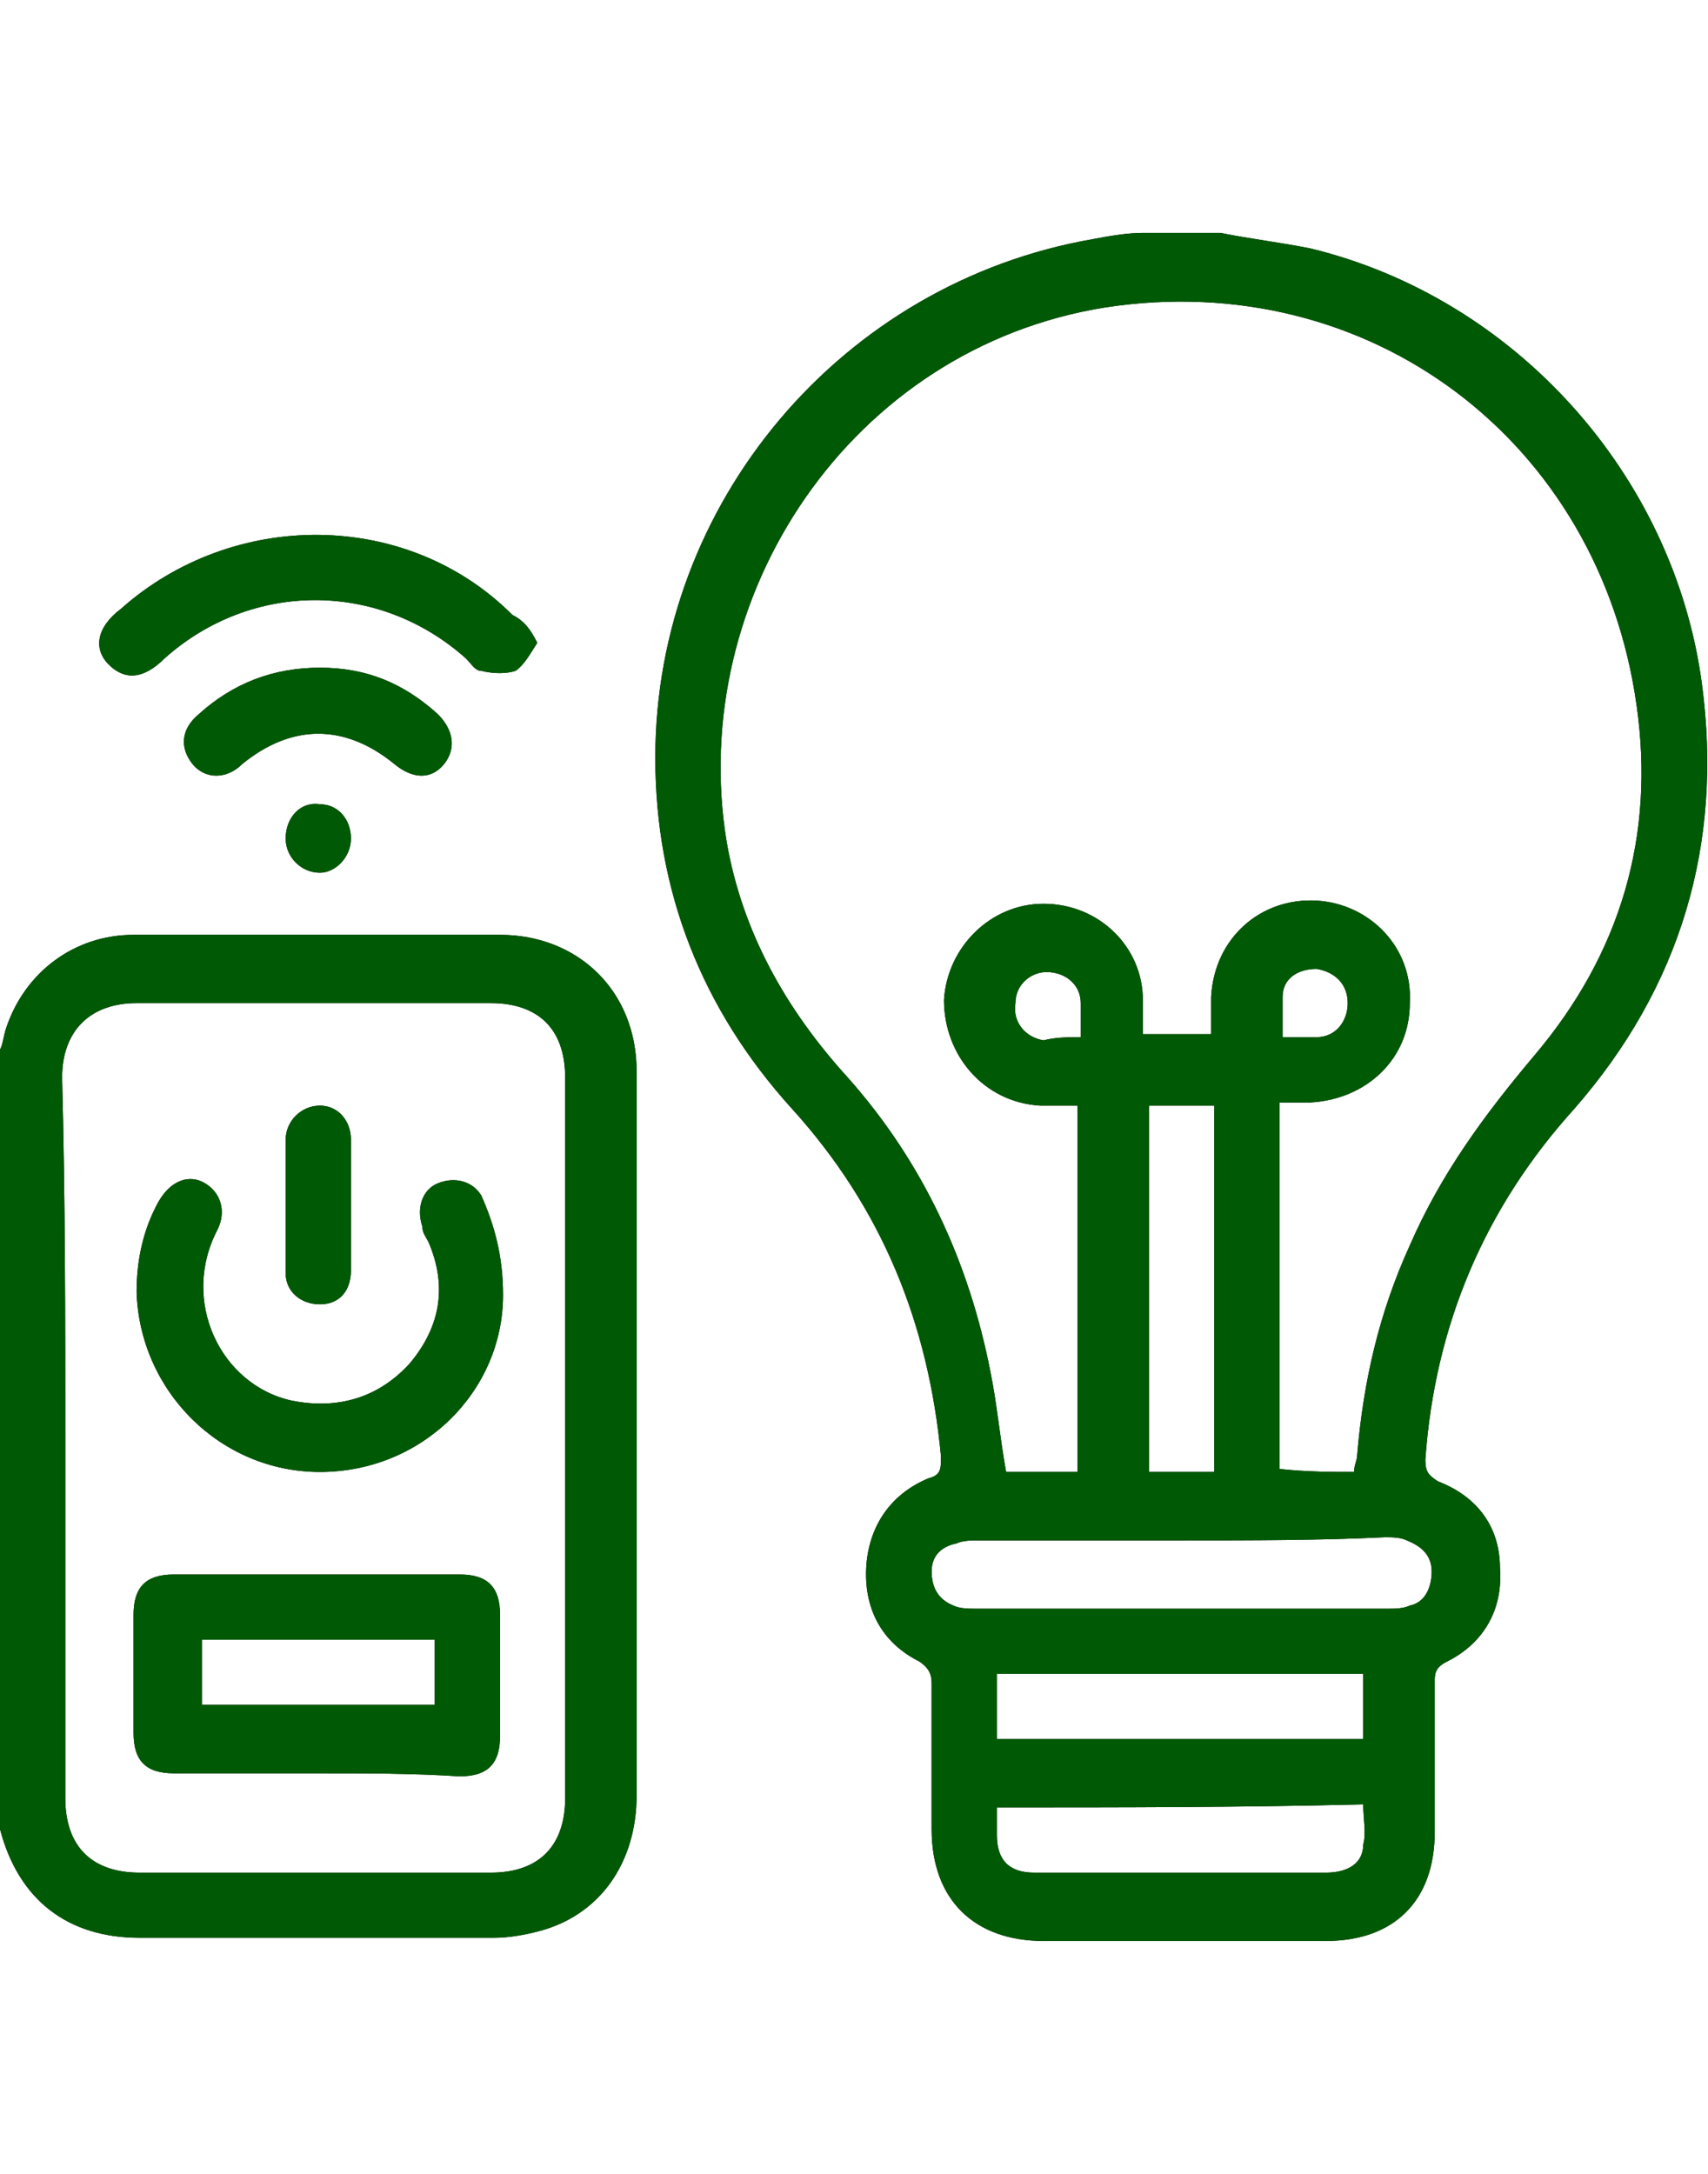 <svg xmlns="http://www.w3.org/2000/svg" xmlns:xlink="http://www.w3.org/1999/xlink" width="55px" height="70px" viewBox="0 0 55 70"><g id="surface1"><path style=" stroke:none;fill-rule:nonzero;fill:rgb(0%,0%,0%);fill-opacity:1;" d="M 39.301 7.5 C 40.301 7.699 41.199 7.801 42.199 8 C 48.801 9.602 53.898 15.301 54.801 22 C 55.5 27.199 54.102 31.801 50.699 35.699 C 47.801 38.898 46.199 42.699 45.898 47 C 45.898 47.398 46 47.5 46.301 47.699 C 47.602 48.199 48.301 49.199 48.301 50.5 C 48.398 51.801 47.801 52.898 46.602 53.5 C 46.199 53.699 46.199 53.898 46.199 54.199 C 46.199 55.801 46.199 57.398 46.199 59 C 46.199 61.199 44.898 62.5 42.699 62.5 C 39.699 62.5 36.602 62.5 33.602 62.5 C 31.398 62.5 30 61.199 30 58.898 C 30 57.301 30 55.699 30 54.199 C 30 53.898 29.898 53.699 29.602 53.5 C 28.398 52.898 27.801 51.801 27.898 50.398 C 28 49.102 28.699 48.102 29.898 47.602 C 30.301 47.5 30.301 47.301 30.301 46.898 C 29.898 42.602 28.398 38.898 25.5 35.699 C 22.602 32.5 21.102 28.699 21.102 24.398 C 21.102 16.199 27.102 9.102 35.199 7.699 C 35.699 7.602 36.301 7.5 36.801 7.5 C 37.602 7.5 38.5 7.5 39.301 7.5 Z M 43.602 47.398 C 43.602 47.199 43.699 47 43.699 46.898 C 43.898 44.5 44.398 42.301 45.398 40.102 C 46.398 37.801 47.801 35.898 49.398 34 C 52.199 30.699 53.301 26.898 52.699 22.699 C 51.5 14.199 44.102 8.602 35.602 9.898 C 27.398 11.199 22.102 19.199 23.398 27.102 C 23.898 30 25.301 32.5 27.301 34.699 C 29.699 37.398 31.199 40.602 31.898 44.199 C 32.102 45.199 32.199 46.301 32.398 47.398 C 33.199 47.398 33.898 47.398 34.699 47.398 C 34.699 43.398 34.699 39.5 34.699 35.602 C 34.301 35.602 33.898 35.602 33.5 35.602 C 31.699 35.5 30.398 34 30.398 32.199 C 30.5 30.5 31.898 29.102 33.602 29.102 C 35.398 29.102 36.801 30.5 36.801 32.199 C 36.801 32.602 36.801 32.898 36.801 33.301 C 37.5 33.301 38.199 33.301 39 33.301 C 39 32.898 39 32.5 39 32.102 C 39.102 30.199 40.602 28.898 42.398 29 C 44.102 29.102 45.5 30.5 45.398 32.301 C 45.398 34.102 44 35.398 42.199 35.5 C 41.898 35.5 41.5 35.5 41.199 35.5 C 41.199 39.5 41.199 43.398 41.199 47.301 C 42.102 47.398 42.898 47.398 43.602 47.398 Z M 38.102 49.602 C 35.898 49.602 33.699 49.602 31.5 49.602 C 31.301 49.602 31 49.602 30.801 49.699 C 30.301 49.801 30 50.102 30 50.602 C 30 51.102 30.199 51.5 30.699 51.699 C 30.898 51.801 31.199 51.801 31.398 51.801 C 35.801 51.801 40.199 51.801 44.699 51.801 C 44.898 51.801 45.199 51.801 45.398 51.699 C 45.898 51.602 46.102 51.102 46.102 50.602 C 46.102 50.102 45.801 49.801 45.301 49.602 C 45.102 49.5 44.801 49.5 44.602 49.5 C 42.5 49.602 40.301 49.602 38.102 49.602 Z M 39.102 47.398 C 39.102 43.398 39.102 39.5 39.102 35.602 C 38.398 35.602 37.699 35.602 37 35.602 C 37 39.602 37 43.5 37 47.398 C 37.699 47.398 38.398 47.398 39.102 47.398 Z M 32.102 56 C 36.102 56 40 56 43.898 56 C 43.898 55.301 43.898 54.602 43.898 53.898 C 39.898 53.898 36 53.898 32.102 53.898 C 32.102 54.602 32.102 55.301 32.102 56 Z M 32.102 58.199 C 32.102 58.5 32.102 58.801 32.102 59.102 C 32.102 59.898 32.5 60.301 33.301 60.301 C 33.699 60.301 34.199 60.301 34.602 60.301 C 37.301 60.301 40 60.301 42.699 60.301 C 43.398 60.301 43.898 60 43.898 59.398 C 44 59 43.898 58.602 43.898 58.102 C 40 58.199 36.102 58.199 32.102 58.199 Z M 34.801 33.398 C 34.801 33 34.801 32.602 34.801 32.301 C 34.801 31.699 34.301 31.301 33.699 31.301 C 33.199 31.301 32.699 31.699 32.699 32.301 C 32.602 32.898 33 33.398 33.602 33.5 C 34 33.398 34.398 33.398 34.801 33.398 Z M 41.301 33.398 C 41.699 33.398 42.102 33.398 42.398 33.398 C 43 33.398 43.398 32.898 43.398 32.301 C 43.398 31.699 43 31.301 42.398 31.199 C 41.801 31.199 41.301 31.5 41.301 32.102 C 41.301 32.5 41.301 32.898 41.301 33.398 Z M 41.301 33.398 "></path><path style=" stroke:none;fill-rule:nonzero;fill:rgb(0%,0%,0%);fill-opacity:1;" d="M 0 33.801 C 0.102 33.602 0.102 33.398 0.199 33.102 C 0.801 31.301 2.398 30.102 4.301 30.102 C 8.199 30.102 12.199 30.102 16.102 30.102 C 18.602 30.102 20.5 31.898 20.5 34.5 C 20.5 36.5 20.5 38.398 20.5 40.398 C 20.5 46.199 20.5 52 20.5 57.801 C 20.5 60 19.301 61.699 17.301 62.199 C 16.898 62.301 16.398 62.398 15.898 62.398 C 12.102 62.398 8.301 62.398 4.5 62.398 C 2.199 62.398 0.602 61.199 0 58.898 C 0 58.898 -0.102 58.801 -0.102 58.801 C 0 50.5 0 42.199 0 33.801 Z M 2.102 46.301 C 2.102 50.199 2.102 54 2.102 57.898 C 2.102 59.5 3 60.301 4.5 60.301 C 8.301 60.301 12.102 60.301 15.801 60.301 C 17.398 60.301 18.199 59.398 18.199 57.898 C 18.199 50.199 18.199 42.398 18.199 34.699 C 18.199 33.102 17.301 32.301 15.801 32.301 C 12 32.301 8.199 32.301 4.398 32.301 C 2.898 32.301 2 33.199 2 34.699 C 2.102 38.602 2.102 42.5 2.102 46.301 Z M 2.102 46.301 "></path><path style=" stroke:none;fill-rule:nonzero;fill:rgb(0%,0%,0%);fill-opacity:1;" d="M 17.301 20.699 C 17.102 21 16.898 21.398 16.602 21.602 C 16.301 21.699 15.898 21.699 15.5 21.602 C 15.301 21.602 15.199 21.398 15 21.199 C 12.199 18.699 8.102 18.699 5.301 21.199 C 4.602 21.898 4 21.898 3.5 21.398 C 3 20.898 3.102 20.199 3.898 19.602 C 7.5 16.398 13.102 16.398 16.5 19.801 C 16.898 20 17.102 20.301 17.301 20.699 Z M 17.301 20.699 "></path><path style=" stroke:none;fill-rule:nonzero;fill:rgb(0%,0%,0%);fill-opacity:1;" d="M 10.301 21.5 C 11.801 21.5 13 22 14.102 23 C 14.602 23.5 14.699 24.102 14.301 24.602 C 13.898 25.102 13.301 25.102 12.699 24.602 C 11.102 23.301 9.398 23.301 7.801 24.602 C 7.301 25.102 6.602 25.102 6.199 24.602 C 5.801 24.102 5.801 23.5 6.398 23 C 7.5 22 8.801 21.5 10.301 21.5 Z M 10.301 21.5 "></path><path style=" stroke:none;fill-rule:nonzero;fill:rgb(0%,0%,0%);fill-opacity:1;" d="M 10.301 25.898 C 10.898 25.898 11.301 26.398 11.301 27 C 11.301 27.602 10.801 28.102 10.301 28.102 C 9.699 28.102 9.199 27.602 9.199 27 C 9.199 26.301 9.699 25.801 10.301 25.898 Z M 10.301 25.898 "></path><path style=" stroke:none;fill-rule:nonzero;fill:rgb(0%,0%,0%);fill-opacity:1;" d="M 10.199 57.102 C 8.699 57.102 7.199 57.102 5.602 57.102 C 4.699 57.102 4.301 56.699 4.301 55.801 C 4.301 54.5 4.301 53.301 4.301 52 C 4.301 51.102 4.699 50.699 5.602 50.699 C 8.699 50.699 11.801 50.699 14.801 50.699 C 15.699 50.699 16.102 51.102 16.102 52 C 16.102 53.301 16.102 54.602 16.102 55.898 C 16.102 56.801 15.699 57.199 14.801 57.199 C 13.301 57.102 11.801 57.102 10.199 57.102 Z M 6.5 54.898 C 9 54.898 11.5 54.898 14 54.898 C 14 54.199 14 53.5 14 52.801 C 11.5 52.801 9 52.801 6.5 52.801 C 6.5 53.602 6.5 54.199 6.5 54.898 Z M 6.5 54.898 "></path><path style=" stroke:none;fill-rule:nonzero;fill:rgb(0%,0%,0%);fill-opacity:1;" d="M 16.199 41.699 C 16.199 44.801 13.602 47.398 10.301 47.398 C 7.102 47.398 4.5 44.801 4.398 41.602 C 4.398 40.602 4.602 39.602 5.102 38.699 C 5.5 38 6.102 37.801 6.602 38.102 C 7.102 38.398 7.301 39 7 39.602 C 5.801 41.898 7.102 44.602 9.398 45.102 C 10.898 45.398 12.199 45 13.199 43.898 C 14.199 42.699 14.398 41.398 13.801 40 C 13.699 39.801 13.602 39.699 13.602 39.5 C 13.398 38.898 13.602 38.301 14.102 38.102 C 14.602 37.898 15.199 38 15.5 38.5 C 15.898 39.398 16.199 40.398 16.199 41.699 Z M 16.199 41.699 "></path><path style=" stroke:none;fill-rule:nonzero;fill:rgb(0%,0%,0%);fill-opacity:1;" d="M 11.301 38.801 C 11.301 39.5 11.301 40.199 11.301 40.898 C 11.301 41.602 10.898 42 10.301 42 C 9.699 42 9.199 41.602 9.199 41 C 9.199 39.602 9.199 38.102 9.199 36.699 C 9.199 36.102 9.699 35.602 10.301 35.602 C 10.898 35.602 11.301 36.102 11.301 36.699 C 11.301 37.398 11.301 38.102 11.301 38.801 Z M 11.301 38.801 "></path><path style=" stroke:none;fill-rule:nonzero;fill:rgb(0%,34.902%,1.961%);fill-opacity:1;" d="M 39.301 7.5 C 40.301 7.699 41.199 7.801 42.199 8 C 48.801 9.602 53.898 15.301 54.801 22 C 55.5 27.199 54.102 31.801 50.699 35.699 C 47.801 38.898 46.199 42.699 45.898 47 C 45.898 47.398 46 47.5 46.301 47.699 C 47.602 48.199 48.301 49.199 48.301 50.5 C 48.398 51.801 47.801 52.898 46.602 53.5 C 46.199 53.699 46.199 53.898 46.199 54.199 C 46.199 55.801 46.199 57.398 46.199 59 C 46.199 61.199 44.898 62.5 42.699 62.5 C 39.699 62.5 36.602 62.5 33.602 62.5 C 31.398 62.5 30 61.199 30 58.898 C 30 57.301 30 55.699 30 54.199 C 30 53.898 29.898 53.699 29.602 53.5 C 28.398 52.898 27.801 51.801 27.898 50.398 C 28 49.102 28.699 48.102 29.898 47.602 C 30.301 47.5 30.301 47.301 30.301 46.898 C 29.898 42.602 28.398 38.898 25.5 35.699 C 22.602 32.5 21.102 28.699 21.102 24.398 C 21.102 16.199 27.102 9.102 35.199 7.699 C 35.699 7.602 36.301 7.5 36.801 7.5 C 37.602 7.5 38.5 7.5 39.301 7.5 Z M 43.602 47.398 C 43.602 47.199 43.699 47 43.699 46.898 C 43.898 44.5 44.398 42.301 45.398 40.102 C 46.398 37.801 47.801 35.898 49.398 34 C 52.199 30.699 53.301 26.898 52.699 22.699 C 51.5 14.199 44.102 8.602 35.602 9.898 C 27.398 11.199 22.102 19.199 23.398 27.102 C 23.898 30 25.301 32.5 27.301 34.699 C 29.699 37.398 31.199 40.602 31.898 44.199 C 32.102 45.199 32.199 46.301 32.398 47.398 C 33.199 47.398 33.898 47.398 34.699 47.398 C 34.699 43.398 34.699 39.5 34.699 35.602 C 34.301 35.602 33.898 35.602 33.5 35.602 C 31.699 35.5 30.398 34 30.398 32.199 C 30.5 30.5 31.898 29.102 33.602 29.102 C 35.398 29.102 36.801 30.5 36.801 32.199 C 36.801 32.602 36.801 32.898 36.801 33.301 C 37.5 33.301 38.199 33.301 39 33.301 C 39 32.898 39 32.5 39 32.102 C 39.102 30.199 40.602 28.898 42.398 29 C 44.102 29.102 45.5 30.5 45.398 32.301 C 45.398 34.102 44 35.398 42.199 35.5 C 41.898 35.5 41.5 35.5 41.199 35.5 C 41.199 39.5 41.199 43.398 41.199 47.301 C 42.102 47.398 42.898 47.398 43.602 47.398 Z M 38.102 49.602 C 35.898 49.602 33.699 49.602 31.5 49.602 C 31.301 49.602 31 49.602 30.801 49.699 C 30.301 49.801 30 50.102 30 50.602 C 30 51.102 30.199 51.5 30.699 51.699 C 30.898 51.801 31.199 51.801 31.398 51.801 C 35.801 51.801 40.199 51.801 44.699 51.801 C 44.898 51.801 45.199 51.801 45.398 51.699 C 45.898 51.602 46.102 51.102 46.102 50.602 C 46.102 50.102 45.801 49.801 45.301 49.602 C 45.102 49.5 44.801 49.5 44.602 49.5 C 42.5 49.602 40.301 49.602 38.102 49.602 Z M 39.102 47.398 C 39.102 43.398 39.102 39.5 39.102 35.602 C 38.398 35.602 37.699 35.602 37 35.602 C 37 39.602 37 43.5 37 47.398 C 37.699 47.398 38.398 47.398 39.102 47.398 Z M 32.102 56 C 36.102 56 40 56 43.898 56 C 43.898 55.301 43.898 54.602 43.898 53.898 C 39.898 53.898 36 53.898 32.102 53.898 C 32.102 54.602 32.102 55.301 32.102 56 Z M 32.102 58.199 C 32.102 58.5 32.102 58.801 32.102 59.102 C 32.102 59.898 32.5 60.301 33.301 60.301 C 33.699 60.301 34.199 60.301 34.602 60.301 C 37.301 60.301 40 60.301 42.699 60.301 C 43.398 60.301 43.898 60 43.898 59.398 C 44 59 43.898 58.602 43.898 58.102 C 40 58.199 36.102 58.199 32.102 58.199 Z M 34.801 33.398 C 34.801 33 34.801 32.602 34.801 32.301 C 34.801 31.699 34.301 31.301 33.699 31.301 C 33.199 31.301 32.699 31.699 32.699 32.301 C 32.602 32.898 33 33.398 33.602 33.5 C 34 33.398 34.398 33.398 34.801 33.398 Z M 41.301 33.398 C 41.699 33.398 42.102 33.398 42.398 33.398 C 43 33.398 43.398 32.898 43.398 32.301 C 43.398 31.699 43 31.301 42.398 31.199 C 41.801 31.199 41.301 31.5 41.301 32.102 C 41.301 32.5 41.301 32.898 41.301 33.398 Z M 41.301 33.398 "></path><path style=" stroke:none;fill-rule:nonzero;fill:rgb(0%,34.902%,1.961%);fill-opacity:1;" d="M 0 33.801 C 0.102 33.602 0.102 33.398 0.199 33.102 C 0.801 31.301 2.398 30.102 4.301 30.102 C 8.199 30.102 12.199 30.102 16.102 30.102 C 18.602 30.102 20.5 31.898 20.5 34.5 C 20.5 36.5 20.5 38.398 20.5 40.398 C 20.5 46.199 20.5 52 20.5 57.801 C 20.5 60 19.301 61.699 17.301 62.199 C 16.898 62.301 16.398 62.398 15.898 62.398 C 12.102 62.398 8.301 62.398 4.5 62.398 C 2.199 62.398 0.602 61.199 0 58.898 C 0 58.898 -0.102 58.801 -0.102 58.801 C 0 50.5 0 42.199 0 33.801 Z M 2.102 46.301 C 2.102 50.199 2.102 54 2.102 57.898 C 2.102 59.5 3 60.301 4.5 60.301 C 8.301 60.301 12.102 60.301 15.801 60.301 C 17.398 60.301 18.199 59.398 18.199 57.898 C 18.199 50.199 18.199 42.398 18.199 34.699 C 18.199 33.102 17.301 32.301 15.801 32.301 C 12 32.301 8.199 32.301 4.398 32.301 C 2.898 32.301 2 33.199 2 34.699 C 2.102 38.602 2.102 42.5 2.102 46.301 Z M 2.102 46.301 "></path><path style=" stroke:none;fill-rule:nonzero;fill:rgb(0%,34.902%,1.961%);fill-opacity:1;" d="M 17.301 20.699 C 17.102 21 16.898 21.398 16.602 21.602 C 16.301 21.699 15.898 21.699 15.5 21.602 C 15.301 21.602 15.199 21.398 15 21.199 C 12.199 18.699 8.102 18.699 5.301 21.199 C 4.602 21.898 4 21.898 3.5 21.398 C 3 20.898 3.102 20.199 3.898 19.602 C 7.5 16.398 13.102 16.398 16.5 19.801 C 16.898 20 17.102 20.301 17.301 20.699 Z M 17.301 20.699 "></path><path style=" stroke:none;fill-rule:nonzero;fill:rgb(0%,34.902%,1.961%);fill-opacity:1;" d="M 10.301 21.5 C 11.801 21.5 13 22 14.102 23 C 14.602 23.5 14.699 24.102 14.301 24.602 C 13.898 25.102 13.301 25.102 12.699 24.602 C 11.102 23.301 9.398 23.301 7.801 24.602 C 7.301 25.102 6.602 25.102 6.199 24.602 C 5.801 24.102 5.801 23.5 6.398 23 C 7.5 22 8.801 21.5 10.301 21.5 Z M 10.301 21.5 "></path><path style=" stroke:none;fill-rule:nonzero;fill:rgb(0%,34.902%,1.961%);fill-opacity:1;" d="M 10.301 25.898 C 10.898 25.898 11.301 26.398 11.301 27 C 11.301 27.602 10.801 28.102 10.301 28.102 C 9.699 28.102 9.199 27.602 9.199 27 C 9.199 26.301 9.699 25.801 10.301 25.898 Z M 10.301 25.898 "></path><path style=" stroke:none;fill-rule:nonzero;fill:rgb(0%,34.902%,1.961%);fill-opacity:1;" d="M 10.199 57.102 C 8.699 57.102 7.199 57.102 5.602 57.102 C 4.699 57.102 4.301 56.699 4.301 55.801 C 4.301 54.5 4.301 53.301 4.301 52 C 4.301 51.102 4.699 50.699 5.602 50.699 C 8.699 50.699 11.801 50.699 14.801 50.699 C 15.699 50.699 16.102 51.102 16.102 52 C 16.102 53.301 16.102 54.602 16.102 55.898 C 16.102 56.801 15.699 57.199 14.801 57.199 C 13.301 57.102 11.801 57.102 10.199 57.102 Z M 6.5 54.898 C 9 54.898 11.5 54.898 14 54.898 C 14 54.199 14 53.5 14 52.801 C 11.5 52.801 9 52.801 6.5 52.801 C 6.5 53.602 6.5 54.199 6.5 54.898 Z M 6.5 54.898 "></path><path style=" stroke:none;fill-rule:nonzero;fill:rgb(0%,34.902%,1.961%);fill-opacity:1;" d="M 16.199 41.699 C 16.199 44.801 13.602 47.398 10.301 47.398 C 7.102 47.398 4.5 44.801 4.398 41.602 C 4.398 40.602 4.602 39.602 5.102 38.699 C 5.5 38 6.102 37.801 6.602 38.102 C 7.102 38.398 7.301 39 7 39.602 C 5.801 41.898 7.102 44.602 9.398 45.102 C 10.898 45.398 12.199 45 13.199 43.898 C 14.199 42.699 14.398 41.398 13.801 40 C 13.699 39.801 13.602 39.699 13.602 39.5 C 13.398 38.898 13.602 38.301 14.102 38.102 C 14.602 37.898 15.199 38 15.5 38.5 C 15.898 39.398 16.199 40.398 16.199 41.699 Z M 16.199 41.699 "></path><path style=" stroke:none;fill-rule:nonzero;fill:rgb(0%,34.902%,1.961%);fill-opacity:1;" d="M 11.301 38.801 C 11.301 39.5 11.301 40.199 11.301 40.898 C 11.301 41.602 10.898 42 10.301 42 C 9.699 42 9.199 41.602 9.199 41 C 9.199 39.602 9.199 38.102 9.199 36.699 C 9.199 36.102 9.699 35.602 10.301 35.602 C 10.898 35.602 11.301 36.102 11.301 36.699 C 11.301 37.398 11.301 38.102 11.301 38.801 Z M 11.301 38.801 "></path></g></svg>